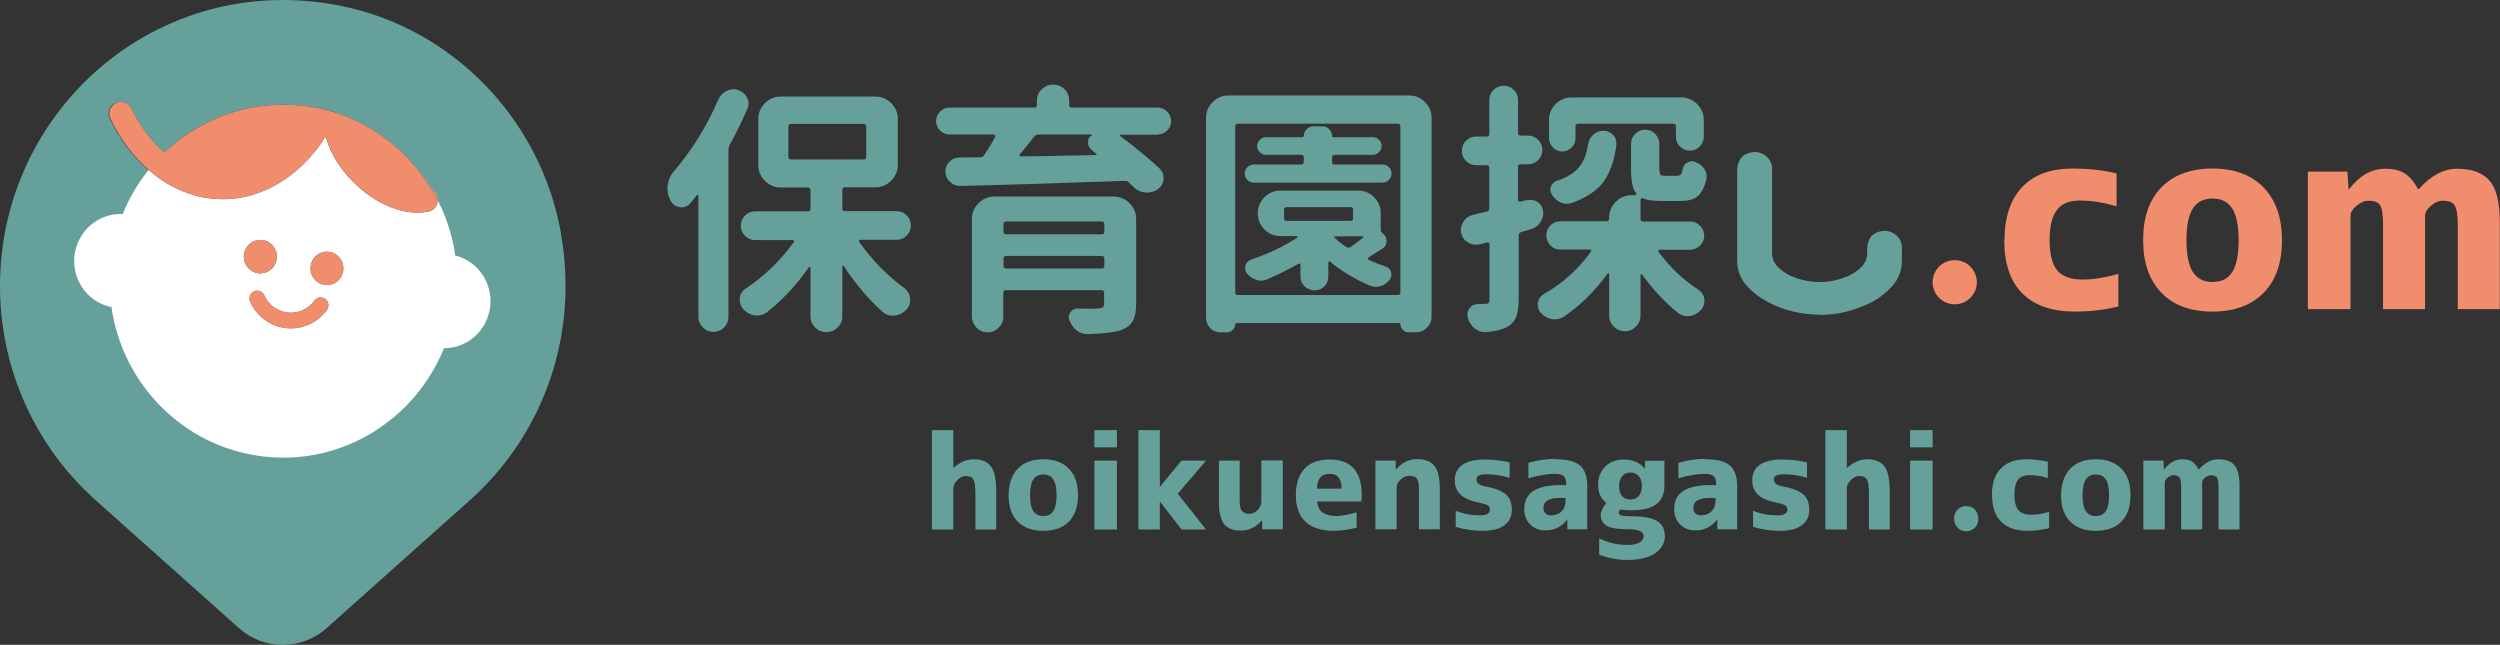 <svg width="221" height="57" viewBox="0 0 221 57" fill="none" xmlns="http://www.w3.org/2000/svg">
<rect x="0" y="0" width="221" height="57" fill="#333333" stroke="none"/>
<g clip-path="url(#clip0_2954_31908)">
<path d="M49.589 20.618C47.808 10.525 39.973 2.448 30.02 0.494C14.014 -2.648 0 9.656 0 25.275C0 32.31 2.849 38.684 7.445 43.265C7.678 43.502 7.918 43.731 8.158 43.953L8.329 44.106L21.13 55.534C23.343 57.501 26.651 57.501 28.863 55.534L41.664 44.106L41.993 43.807C47.938 38.233 51.199 29.766 49.582 20.618H49.589ZM10.226 9.114C10.733 8.864 11.349 9.072 11.603 9.587C12.377 11.178 13.377 12.485 14.514 13.472C14.521 13.472 14.527 13.486 14.534 13.493C15.082 12.965 15.671 12.478 16.301 12.04C16.507 11.894 16.719 11.748 16.931 11.616C17.089 11.519 17.247 11.422 17.411 11.324C17.569 11.234 17.733 11.137 17.897 11.053C18.062 10.963 18.226 10.873 18.397 10.796C18.5 10.747 18.603 10.699 18.706 10.65C18.822 10.588 18.945 10.539 19.069 10.49C19.514 10.289 19.993 10.108 20.493 9.955C20.671 9.899 20.856 9.844 21.034 9.795C21.411 9.684 21.808 9.593 22.212 9.517C22.438 9.475 22.657 9.441 22.884 9.406H22.904C23.212 9.364 23.527 9.329 23.843 9.302C23.959 9.288 24.082 9.281 24.206 9.274H24.253C24.336 9.274 24.418 9.274 24.507 9.26C24.678 9.26 24.849 9.26 25.027 9.26C25.24 9.26 25.466 9.26 25.692 9.274C25.706 9.274 25.719 9.274 25.733 9.274C25.897 9.274 26.069 9.295 26.24 9.308C26.274 9.308 26.301 9.308 26.336 9.308C26.37 9.308 26.397 9.308 26.431 9.308C26.569 9.322 26.706 9.336 26.843 9.35C26.877 9.35 26.911 9.35 26.945 9.364C27.349 9.413 27.767 9.482 28.199 9.573C28.411 9.621 28.616 9.67 28.829 9.719C29.13 9.788 29.438 9.878 29.753 9.99C30.055 10.094 30.356 10.198 30.651 10.316C30.843 10.393 31.041 10.476 31.233 10.567C31.397 10.636 31.562 10.72 31.726 10.796C31.794 10.824 31.856 10.859 31.925 10.893C32.253 11.067 32.575 11.248 32.897 11.443C33.062 11.54 33.219 11.644 33.384 11.748C33.685 11.95 33.973 12.152 34.24 12.367C34.356 12.45 34.466 12.541 34.575 12.631C35.014 12.986 35.418 13.347 35.774 13.716C35.836 13.778 35.897 13.841 35.959 13.903C36.075 14.021 36.192 14.133 36.294 14.258C36.466 14.445 36.637 14.647 36.801 14.842C37.288 15.446 37.733 16.079 38.13 16.753C38.267 16.969 38.39 17.191 38.507 17.421C38.562 17.525 38.616 17.622 38.664 17.726C38.644 18.192 38.315 18.595 37.849 18.693C37.541 18.755 37.212 18.79 36.884 18.79C35.247 18.79 33.411 18.025 31.794 16.642C30.274 15.349 29.185 13.688 28.753 12.061C26.534 15.544 23.185 17.601 19.671 17.601C17.274 17.601 15 16.684 13.096 15.008C11.76 13.861 10.603 12.339 9.712 10.504C9.459 9.99 9.664 9.364 10.178 9.107L10.226 9.114ZM21.555 22.69C21.555 21.876 22.212 21.209 23.014 21.209C23.815 21.209 24.48 21.876 24.48 22.69C24.48 23.503 23.822 24.17 23.014 24.17C22.206 24.17 21.555 23.503 21.555 22.69ZM22.11 26.666C21.959 26.311 22.116 25.901 22.459 25.748C22.808 25.588 23.212 25.748 23.363 26.096C23.733 26.944 24.534 27.528 25.445 27.625C26.356 27.722 27.26 27.319 27.794 26.568C28.02 26.256 28.445 26.193 28.753 26.415C29.062 26.645 29.123 27.076 28.904 27.389C28.157 28.424 26.959 29.029 25.712 29.029C25.575 29.029 25.438 29.029 25.301 29.008C23.911 28.862 22.685 27.959 22.11 26.673V26.666ZM27.445 23.732C27.445 22.912 28.096 22.252 28.897 22.252C29.699 22.252 30.356 22.912 30.356 23.732C30.356 24.552 29.706 25.206 28.897 25.206C28.089 25.206 27.445 24.546 27.445 23.732Z" fill="#65A09A"/>
<path d="M40.26 22.584C40.26 22.584 40.254 22.584 40.247 22.584C40 20.867 39.48 19.241 38.712 17.739C38.692 18.205 38.363 18.608 37.897 18.706C37.589 18.768 37.26 18.803 36.932 18.803C35.295 18.803 33.459 18.038 31.843 16.655C30.322 15.362 29.233 13.701 28.802 12.074C26.582 15.557 23.233 17.614 19.719 17.614C17.322 17.614 15.048 16.697 13.144 15.022C12.199 16.189 11.418 17.503 10.843 18.935L10.658 18.914C8.617 18.914 6.849 20.457 6.589 22.571C6.336 24.684 7.685 26.616 9.678 27.11L9.849 27.131C10.815 33.915 16.144 39.462 23.165 40.338C30.185 41.214 36.685 37.12 39.247 30.78C41.295 30.794 43.069 29.244 43.329 27.131C43.582 25.017 42.24 23.085 40.254 22.591L40.26 22.584ZM21.555 22.689C21.555 21.875 22.212 21.208 23.014 21.208C23.815 21.208 24.48 21.875 24.48 22.689C24.48 23.502 23.822 24.169 23.014 24.169C22.206 24.169 21.555 23.502 21.555 22.689ZM28.904 27.388C28.158 28.424 26.959 29.028 25.712 29.028C25.576 29.028 25.439 29.028 25.302 29.007C23.911 28.861 22.685 27.958 22.11 26.672C21.959 26.317 22.116 25.907 22.459 25.754C22.808 25.594 23.212 25.754 23.363 26.102C23.733 26.95 24.534 27.534 25.445 27.631C26.356 27.728 27.26 27.325 27.795 26.575C28.021 26.262 28.445 26.199 28.753 26.422C29.062 26.651 29.123 27.082 28.904 27.395V27.388ZM28.897 25.198C28.096 25.198 27.445 24.538 27.445 23.724C27.445 22.911 28.096 22.244 28.897 22.244C29.699 22.244 30.356 22.904 30.356 23.724C30.356 24.545 29.706 25.198 28.897 25.198Z" fill="white"/>
<path d="M38.722 17.733C38.674 17.628 38.619 17.531 38.563 17.427C38.447 17.197 38.323 16.975 38.185 16.759C38.226 16.78 38.261 16.808 38.295 16.829C38.502 16.982 38.653 17.204 38.708 17.468C38.729 17.559 38.736 17.649 38.722 17.733Z" fill="#EF8D6C"/>
<path d="M38.719 17.733C38.699 18.198 38.37 18.601 37.904 18.699C37.596 18.761 37.267 18.796 36.938 18.796C35.301 18.796 33.466 18.031 31.849 16.648C30.329 15.355 29.24 13.694 28.808 12.067C26.589 15.55 23.24 17.607 19.726 17.607C17.329 17.607 15.055 16.69 13.151 15.015C11.815 13.868 10.658 12.345 9.767 10.51C9.514 9.996 9.719 9.37 10.233 9.113C10.74 8.863 11.356 9.071 11.61 9.586C12.383 11.178 13.383 12.484 14.521 13.471C14.527 13.471 14.534 13.485 14.541 13.492C15.089 12.964 15.678 12.477 16.308 12.04C16.514 11.893 16.726 11.748 16.938 11.616C17.096 11.518 17.253 11.421 17.418 11.323C17.575 11.233 17.74 11.136 17.904 11.052C18.068 10.962 18.233 10.872 18.404 10.795C18.507 10.747 18.61 10.698 18.712 10.649C18.829 10.587 18.952 10.538 19.075 10.489C19.52 10.288 20 10.107 20.5 9.954C20.678 9.899 20.863 9.843 21.041 9.794C21.418 9.683 21.815 9.593 22.219 9.516C22.445 9.475 22.664 9.44 22.89 9.405H22.911C23.219 9.363 23.534 9.329 23.849 9.301C23.966 9.287 24.089 9.28 24.212 9.273H24.26C24.342 9.273 24.425 9.273 24.514 9.259C24.685 9.259 24.856 9.259 25.034 9.259C25.247 9.259 25.473 9.259 25.699 9.273C25.712 9.273 25.726 9.273 25.74 9.273C25.904 9.273 26.075 9.294 26.247 9.308C26.281 9.308 26.308 9.308 26.342 9.308C26.377 9.308 26.404 9.308 26.438 9.308C26.575 9.322 26.712 9.335 26.849 9.349C26.884 9.349 26.918 9.349 26.952 9.363C27.356 9.412 27.774 9.481 28.205 9.572C28.418 9.62 28.623 9.669 28.835 9.718C29.151 9.801 29.452 9.892 29.76 9.989C30.062 10.093 30.363 10.197 30.657 10.316C30.849 10.392 31.048 10.476 31.24 10.566C31.404 10.635 31.568 10.719 31.733 10.795C31.801 10.823 31.863 10.858 31.931 10.893C32.26 11.066 32.582 11.247 32.904 11.442C33.068 11.539 33.226 11.643 33.39 11.748C33.692 11.949 33.979 12.151 34.246 12.366C34.363 12.45 34.472 12.54 34.582 12.63C35.02 12.985 35.425 13.346 35.781 13.715C35.842 13.777 35.904 13.84 35.966 13.902C36.082 14.021 36.199 14.132 36.301 14.257C36.472 14.445 36.644 14.646 36.808 14.841C37.294 15.446 37.74 16.078 38.137 16.752C38.274 16.968 38.397 17.19 38.514 17.42C38.568 17.524 38.623 17.621 38.671 17.726L38.719 17.733Z" fill="#EF8D6C"/>
<path d="M24.479 22.689C24.479 23.502 23.822 24.169 23.014 24.169C22.205 24.169 21.555 23.502 21.555 22.689C21.555 21.875 22.212 21.208 23.014 21.208C23.815 21.208 24.479 21.875 24.479 22.689Z" fill="#EF8D6C"/>
<path d="M30.363 23.732C30.363 24.545 29.712 25.205 28.904 25.205C28.096 25.205 27.452 24.545 27.452 23.732C27.452 22.918 28.103 22.251 28.904 22.251C29.706 22.251 30.363 22.911 30.363 23.732Z" fill="#EF8D6C"/>
<path d="M28.911 27.388C28.164 28.424 26.966 29.028 25.719 29.028C25.582 29.028 25.445 29.028 25.308 29.007C23.918 28.861 22.692 27.958 22.116 26.672C21.966 26.317 22.123 25.907 22.466 25.754C22.815 25.594 23.219 25.754 23.37 26.102C23.74 26.95 24.541 27.534 25.452 27.631C26.363 27.728 27.267 27.325 27.801 26.575C28.027 26.262 28.452 26.199 28.76 26.422C29.068 26.651 29.13 27.082 28.911 27.395V27.388Z" fill="#EF8D6C"/>
<path d="M16.302 12.04C15.678 12.477 15.089 12.964 14.534 13.492C14.527 13.492 14.521 13.478 14.514 13.472C14.966 13.047 15.562 12.54 16.302 12.04Z" fill="#EF8D6C"/>
<path d="M22.905 9.412C22.679 9.447 22.459 9.481 22.233 9.523C22.295 9.509 22.35 9.502 22.411 9.488C22.555 9.461 22.72 9.433 22.905 9.412Z" fill="#EF8D6C"/>
<path d="M23.865 9.308C23.549 9.335 23.234 9.37 22.925 9.412C23.199 9.37 23.515 9.335 23.865 9.308Z" fill="#EF8D6C"/>
<path d="M30.687 10.336C30.392 10.218 30.09 10.114 29.788 10.01C29.89 10.037 30 10.072 30.11 10.114C30.309 10.184 30.501 10.253 30.687 10.336Z" fill="#EF8D6C"/>
<path d="M38.631 17.399C38.631 17.399 38.59 17.42 38.562 17.427C38.446 17.197 38.322 16.975 38.185 16.759C37.788 16.085 37.343 15.453 36.856 14.848C37.507 15.612 37.98 16.314 38.295 16.829C38.439 17.058 38.548 17.253 38.631 17.399Z" fill="#EF8D6C"/>
</g>
<g clip-path="url(#clip1_2954_31908)">
<path d="M63.496 8.808C63.652 8.456 63.906 8.203 64.258 8.027C64.453 7.929 64.649 7.89 64.844 7.89C65.001 7.89 65.138 7.91 65.274 7.968C65.626 8.085 65.88 8.32 66.037 8.632C66.134 8.808 66.174 8.983 66.174 9.159C66.174 9.335 66.134 9.491 66.056 9.647C65.548 10.798 65.04 11.852 64.493 12.828C64.434 12.945 64.395 13.082 64.395 13.238V28.012C64.395 28.383 64.258 28.695 64.004 28.949C63.75 29.203 63.437 29.339 63.066 29.339C62.694 29.339 62.382 29.203 62.127 28.949C61.873 28.695 61.736 28.383 61.736 28.012V17.317C61.736 17.317 61.736 17.258 61.678 17.239C61.619 17.219 61.619 17.239 61.6 17.258C61.404 17.512 61.209 17.746 61.033 17.961C60.837 18.195 60.583 18.332 60.27 18.332C60.212 18.332 60.153 18.332 60.095 18.312C59.723 18.254 59.45 18.058 59.274 17.727C59.098 17.395 59 17.044 59 16.673C59 16.575 59 16.478 59.02 16.38C59.078 15.931 59.254 15.502 59.567 15.15C61.15 13.296 62.46 11.208 63.476 8.847L63.496 8.808ZM79.25 21.201H76.044C76.044 21.201 75.966 21.201 75.947 21.259C75.927 21.318 75.947 21.337 75.947 21.376C77.061 22.957 78.39 24.323 79.954 25.475C80.247 25.709 80.403 26.002 80.462 26.373V26.509C80.462 26.822 80.364 27.114 80.149 27.349C79.856 27.661 79.524 27.836 79.113 27.895C79.055 27.895 78.996 27.915 78.937 27.915C78.624 27.915 78.331 27.817 78.058 27.602C76.787 26.47 75.634 25.104 74.578 23.504C74.578 23.465 74.539 23.465 74.5 23.484C74.461 23.504 74.461 23.523 74.461 23.562V27.973C74.461 28.363 74.324 28.676 74.051 28.949C73.777 29.222 73.445 29.359 73.054 29.359C72.663 29.359 72.331 29.222 72.057 28.949C71.783 28.676 71.647 28.344 71.647 27.973V23.679C71.647 23.679 71.647 23.621 71.607 23.601C71.568 23.582 71.549 23.601 71.51 23.621C70.415 25.182 69.164 26.529 67.776 27.622C67.522 27.797 67.249 27.895 66.955 27.895C66.858 27.895 66.779 27.895 66.701 27.875C66.31 27.817 65.959 27.622 65.685 27.309C65.489 27.075 65.392 26.822 65.392 26.509V26.353C65.431 25.982 65.607 25.709 65.919 25.514C67.561 24.421 68.988 23.035 70.18 21.396C70.22 21.357 70.22 21.318 70.18 21.279C70.141 21.24 70.122 21.22 70.083 21.22H66.76C66.408 21.22 66.115 21.103 65.861 20.849C65.607 20.596 65.489 20.303 65.489 19.952C65.489 19.6 65.607 19.308 65.861 19.054C66.115 18.8 66.408 18.683 66.76 18.683H71.412C71.568 18.683 71.647 18.605 71.647 18.449V16.809C71.647 16.653 71.568 16.575 71.412 16.575H69.027C68.48 16.575 68.011 16.38 67.62 15.99C67.229 15.599 67.034 15.131 67.034 14.585V10.525C67.034 9.979 67.229 9.51 67.62 9.12C68.011 8.73 68.48 8.534 69.027 8.534H77.374C77.921 8.534 78.39 8.73 78.781 9.12C79.172 9.51 79.367 9.979 79.367 10.525V14.565C79.367 15.111 79.172 15.58 78.781 15.97C78.39 16.361 77.921 16.556 77.374 16.556H74.696C74.539 16.556 74.461 16.634 74.461 16.79V18.429C74.461 18.585 74.539 18.664 74.696 18.664H79.25C79.602 18.664 79.895 18.781 80.149 19.034C80.403 19.288 80.52 19.581 80.52 19.932C80.52 20.283 80.403 20.576 80.149 20.83C79.895 21.084 79.602 21.201 79.25 21.201ZM69.926 10.954C69.77 10.954 69.692 11.033 69.692 11.189V13.862C69.692 14.019 69.77 14.097 69.926 14.097H76.338C76.494 14.097 76.572 14.019 76.572 13.862V11.189C76.572 11.033 76.494 10.954 76.338 10.954H69.926Z" fill="#65A09A"/>
<path d="M102.276 11.911H99.09C99.09 11.911 99.012 11.911 99.012 11.969C99.012 12.028 99.012 12.028 99.051 12.047C100.419 13.062 101.572 14.019 102.51 14.897C102.745 15.131 102.862 15.404 102.862 15.716V15.853C102.823 16.244 102.628 16.536 102.315 16.751C102.041 16.927 101.748 17.024 101.416 17.024C101.338 17.024 101.259 17.024 101.181 17.005C100.79 16.966 100.438 16.79 100.145 16.478L99.793 16.126C99.696 16.029 99.559 15.97 99.403 15.99C93.93 16.185 89.082 16.341 84.899 16.439H84.86C84.528 16.439 84.234 16.322 83.98 16.068C83.707 15.834 83.57 15.502 83.57 15.131C83.57 14.819 83.687 14.546 83.922 14.311C84.156 14.058 84.45 13.921 84.801 13.921C85.681 13.921 86.287 13.902 86.639 13.902C86.795 13.902 86.912 13.843 86.991 13.726C87.342 13.199 87.675 12.672 87.968 12.106C88.007 12.067 88.007 12.008 87.968 11.969C87.929 11.93 87.89 11.891 87.851 11.891H83.961C83.629 11.891 83.335 11.774 83.101 11.54C82.866 11.306 82.749 11.013 82.749 10.701C82.749 10.389 82.866 10.096 83.101 9.862C83.335 9.627 83.629 9.51 83.961 9.51H91.447C91.584 9.51 91.662 9.432 91.662 9.296V8.905C91.662 8.515 91.799 8.164 92.092 7.89C92.385 7.617 92.718 7.48 93.109 7.48C93.499 7.48 93.832 7.617 94.105 7.89C94.379 8.164 94.516 8.495 94.516 8.905V9.296C94.516 9.432 94.594 9.51 94.731 9.51H102.315C102.647 9.51 102.94 9.627 103.175 9.862C103.409 10.096 103.527 10.389 103.527 10.701C103.527 11.013 103.409 11.306 103.175 11.54C102.94 11.774 102.647 11.891 102.315 11.891L102.276 11.911ZM98.445 17.375C98.992 17.375 99.461 17.571 99.852 17.961C100.243 18.351 100.438 18.82 100.438 19.366V26.861C100.438 27.524 100.341 28.012 100.145 28.363C99.95 28.715 99.618 28.988 99.148 29.164C98.562 29.378 97.546 29.495 96.138 29.534H96.119C95.767 29.534 95.454 29.437 95.18 29.222C94.887 28.988 94.692 28.695 94.555 28.344C94.516 28.246 94.477 28.149 94.477 28.051C94.477 27.895 94.516 27.758 94.614 27.622C94.77 27.387 94.985 27.27 95.259 27.27H95.278C95.669 27.27 96.021 27.29 96.314 27.29C96.627 27.29 96.881 27.29 97.057 27.27C97.252 27.27 97.389 27.231 97.487 27.173C97.585 27.114 97.604 26.978 97.604 26.822V25.885C97.604 25.729 97.526 25.651 97.37 25.651H88.926C88.769 25.651 88.691 25.729 88.691 25.885V27.993C88.691 28.383 88.554 28.695 88.281 28.968C88.007 29.242 87.694 29.378 87.303 29.378C86.912 29.378 86.58 29.242 86.326 28.968C86.072 28.695 85.915 28.363 85.915 27.993V19.366C85.915 18.82 86.111 18.351 86.502 17.961C86.893 17.571 87.362 17.375 87.909 17.375H98.425H98.445ZM97.624 19.815C97.624 19.659 97.546 19.581 97.389 19.581H88.945C88.789 19.581 88.711 19.659 88.711 19.815V20.479C88.711 20.635 88.789 20.713 88.945 20.713H97.389C97.546 20.713 97.624 20.635 97.624 20.479V19.815ZM88.711 23.504C88.711 23.66 88.789 23.738 88.945 23.738H97.389C97.546 23.738 97.624 23.66 97.624 23.504V22.86C97.624 22.703 97.546 22.625 97.389 22.625H88.945C88.789 22.625 88.711 22.703 88.711 22.86V23.504ZM96.549 11.969C96.549 11.969 96.549 11.969 96.549 11.93C96.549 11.891 96.549 11.891 96.51 11.891H91.799C91.643 11.891 91.525 11.95 91.428 12.067C90.9 12.73 90.489 13.257 90.138 13.667C90.098 13.706 90.098 13.726 90.138 13.765C90.177 13.804 90.196 13.823 90.235 13.823C91.603 13.823 93.832 13.765 96.881 13.706C96.92 13.706 96.94 13.706 96.94 13.667C96.94 13.628 96.94 13.609 96.901 13.589C96.764 13.472 96.627 13.355 96.49 13.238C96.275 13.062 96.177 12.848 96.177 12.594C96.177 12.301 96.295 12.086 96.549 11.93V11.969Z" fill="#65A09A"/>
<path d="M106.615 10.428C106.615 9.881 106.81 9.413 107.201 9.022C107.592 8.632 108.061 8.437 108.608 8.437H124.558C125.106 8.437 125.575 8.632 125.966 9.022C126.357 9.413 126.552 9.881 126.552 10.428V27.993C126.552 28.383 126.415 28.695 126.142 28.968C125.868 29.242 125.555 29.378 125.164 29.378H124.519C124.324 29.378 124.148 29.3 124.011 29.164C123.874 29.027 123.796 28.851 123.796 28.656C123.796 28.598 123.776 28.559 123.718 28.559H109.293C109.293 28.559 109.195 28.598 109.195 28.656C109.195 28.851 109.117 29.027 108.98 29.164C108.843 29.3 108.667 29.378 108.472 29.378H107.905C107.533 29.378 107.221 29.261 106.986 29.007C106.752 28.754 106.615 28.442 106.615 28.09V10.428ZM109.195 25.846C109.195 26.002 109.273 26.08 109.429 26.08H123.561C123.718 26.08 123.796 26.002 123.796 25.846V11.169C123.796 11.013 123.718 10.935 123.561 10.935H109.429C109.273 10.935 109.195 11.013 109.195 11.169V25.846ZM122.213 14.546C122.428 14.546 122.623 14.624 122.78 14.78C122.936 14.936 123.014 15.111 123.014 15.346C123.014 15.58 122.936 15.756 122.78 15.912C122.623 16.068 122.428 16.146 122.213 16.146H110.837C110.622 16.146 110.426 16.068 110.27 15.912C110.114 15.756 110.035 15.56 110.035 15.346C110.035 15.131 110.114 14.936 110.27 14.78C110.426 14.624 110.622 14.546 110.837 14.546H115.02C115.176 14.546 115.254 14.467 115.254 14.311V13.921C115.254 13.765 115.176 13.687 115.02 13.687H111.912C111.697 13.687 111.521 13.609 111.365 13.453C111.208 13.296 111.13 13.121 111.13 12.906C111.13 12.691 111.208 12.516 111.365 12.36C111.521 12.204 111.697 12.126 111.912 12.126H115.137C115.137 12.126 115.254 12.086 115.254 12.028C115.254 11.794 115.332 11.598 115.508 11.423C115.684 11.247 115.88 11.169 116.095 11.169H116.916C117.15 11.169 117.346 11.247 117.502 11.423C117.658 11.598 117.756 11.794 117.756 12.028C117.756 12.086 117.795 12.126 117.873 12.126H121.353C121.568 12.126 121.744 12.204 121.9 12.36C122.056 12.516 122.135 12.691 122.135 12.906C122.135 13.121 122.056 13.296 121.9 13.453C121.744 13.609 121.568 13.687 121.353 13.687H117.991C117.834 13.687 117.756 13.765 117.756 13.921V14.311C117.756 14.467 117.834 14.546 117.991 14.546H122.213ZM122.056 20.361C122.056 20.361 122.095 20.518 122.174 20.576C122.428 20.752 122.565 21.006 122.565 21.318C122.565 21.63 122.447 21.825 122.193 21.981C121.802 22.235 121.411 22.489 121.001 22.743C120.962 22.782 120.923 22.821 120.923 22.86C120.923 22.899 120.942 22.938 121.001 22.977C121.509 23.211 122.017 23.406 122.506 23.562C122.74 23.64 122.916 23.797 122.975 24.05C123.034 24.304 122.995 24.519 122.858 24.714C122.643 24.987 122.389 25.182 122.076 25.28C121.92 25.319 121.783 25.358 121.646 25.358C121.47 25.358 121.314 25.319 121.138 25.26C119.828 24.714 118.636 24.011 117.58 23.133C117.541 23.094 117.522 23.094 117.483 23.133C117.443 23.172 117.424 23.192 117.424 23.23V24.46C117.424 24.792 117.307 25.085 117.072 25.319C116.837 25.553 116.544 25.67 116.212 25.67C115.88 25.67 115.587 25.553 115.332 25.319C115.078 25.085 114.961 24.792 114.961 24.46V23.426C114.961 23.426 114.961 23.328 114.902 23.309C114.844 23.289 114.824 23.309 114.785 23.309C113.886 23.835 112.967 24.284 112.01 24.694C111.834 24.772 111.638 24.811 111.462 24.811C111.325 24.811 111.189 24.792 111.052 24.733C110.739 24.636 110.465 24.46 110.25 24.187C110.133 24.05 110.074 23.894 110.074 23.699C110.074 23.64 110.074 23.562 110.094 23.484C110.172 23.23 110.329 23.055 110.583 22.957C112.166 22.411 113.534 21.767 114.668 21.006C114.707 21.006 114.707 20.966 114.687 20.927C114.668 20.889 114.648 20.869 114.609 20.869H113.182C112.635 20.869 112.166 20.674 111.775 20.284C111.384 19.893 111.189 19.425 111.189 18.878V18.839C111.189 18.293 111.384 17.824 111.775 17.434C112.166 17.044 112.635 16.849 113.182 16.849H120.063C120.61 16.849 121.079 17.044 121.47 17.434C121.861 17.824 122.056 18.293 122.056 18.839V20.342V20.361ZM113.749 18.312C113.593 18.312 113.515 18.39 113.515 18.547V19.288C113.515 19.444 113.593 19.522 113.749 19.522H119.378C119.535 19.522 119.613 19.444 119.613 19.288V18.547C119.613 18.39 119.535 18.312 119.378 18.312H113.749ZM118.03 20.889C118.03 20.889 117.971 20.889 117.952 20.908C117.932 20.927 117.952 20.947 117.952 20.986C118.284 21.298 118.636 21.591 119.007 21.825C119.144 21.923 119.281 21.923 119.398 21.825C119.633 21.669 119.984 21.415 120.473 21.025C120.512 21.025 120.512 20.986 120.512 20.947C120.512 20.908 120.473 20.889 120.434 20.889H118.03Z" fill="#65A09A"/>
<path d="M135.016 17.707C135.113 17.668 135.231 17.668 135.309 17.668C135.524 17.668 135.719 17.727 135.895 17.844C136.189 18.02 136.345 18.293 136.404 18.625C136.404 18.703 136.423 18.781 136.423 18.859C136.423 19.113 136.345 19.366 136.189 19.62C135.993 19.932 135.719 20.127 135.368 20.244L134.488 20.518C134.332 20.557 134.253 20.654 134.253 20.81V26.431C134.253 27.095 134.175 27.622 134.038 27.993C133.902 28.363 133.648 28.656 133.296 28.871C132.846 29.125 132.221 29.281 131.4 29.359H131.282C130.97 29.359 130.657 29.261 130.383 29.047C130.071 28.812 129.875 28.48 129.758 28.11C129.719 28.012 129.719 27.895 129.719 27.817C129.719 27.622 129.777 27.427 129.895 27.27C130.071 27.017 130.325 26.88 130.657 26.88C130.95 26.88 131.165 26.88 131.302 26.861C131.439 26.861 131.537 26.841 131.595 26.782C131.654 26.724 131.673 26.626 131.673 26.47V21.591C131.673 21.591 131.654 21.494 131.595 21.454C131.537 21.415 131.497 21.415 131.458 21.435L130.833 21.591C130.716 21.63 130.598 21.63 130.461 21.63C130.227 21.63 130.012 21.572 129.797 21.454C129.484 21.279 129.269 21.006 129.171 20.635C129.132 20.537 129.132 20.42 129.132 20.323C129.132 20.088 129.211 19.835 129.347 19.62C129.543 19.308 129.836 19.093 130.188 18.995C130.579 18.898 131.009 18.8 131.439 18.703C131.576 18.664 131.654 18.566 131.654 18.41V14.838C131.654 14.682 131.576 14.604 131.419 14.604H130.501C130.149 14.604 129.856 14.487 129.601 14.233C129.347 13.98 129.23 13.687 129.23 13.335C129.23 12.984 129.347 12.691 129.601 12.438C129.856 12.184 130.149 12.067 130.501 12.067H131.419C131.576 12.067 131.654 11.989 131.654 11.833V8.866C131.654 8.495 131.771 8.203 132.025 7.949C132.279 7.695 132.572 7.578 132.924 7.578C133.276 7.578 133.569 7.695 133.823 7.949C134.078 8.203 134.195 8.495 134.195 8.866V11.774C134.195 11.911 134.273 11.989 134.429 11.989H135.055C135.426 11.989 135.719 12.106 135.974 12.36C136.228 12.613 136.345 12.906 136.345 13.257C136.345 13.609 136.228 13.902 135.974 14.155C135.719 14.409 135.426 14.526 135.055 14.526H134.429C134.273 14.526 134.195 14.604 134.195 14.76V17.668C134.195 17.668 134.214 17.766 134.273 17.805C134.332 17.844 134.371 17.844 134.41 17.824L134.938 17.688L135.016 17.707ZM149.382 22.079H146.724C146.724 22.079 146.626 22.079 146.607 22.137C146.587 22.196 146.607 22.216 146.607 22.255C147.604 23.601 148.776 24.733 150.164 25.631C150.457 25.826 150.614 26.099 150.672 26.451V26.607C150.672 26.9 150.575 27.153 150.399 27.368C150.125 27.68 149.793 27.875 149.421 27.934C149.324 27.934 149.245 27.953 149.167 27.953C148.874 27.953 148.6 27.856 148.366 27.68C147.193 26.744 146.118 25.611 145.16 24.265C145.16 24.226 145.121 24.226 145.082 24.226C145.043 24.226 145.023 24.265 145.023 24.304V27.895C145.023 28.285 144.887 28.598 144.613 28.871C144.339 29.144 144.027 29.281 143.636 29.281C143.245 29.281 142.932 29.144 142.658 28.871C142.385 28.598 142.248 28.285 142.248 27.895V24.226C142.248 24.226 142.248 24.148 142.209 24.148C142.17 24.148 142.15 24.148 142.111 24.187C140.977 25.748 139.687 27.017 138.221 28.012C137.987 28.149 137.733 28.227 137.459 28.227C137.361 28.227 137.244 28.227 137.146 28.207C136.755 28.129 136.443 27.934 136.189 27.622C136.013 27.427 135.934 27.212 135.934 26.958C135.934 26.9 135.934 26.822 135.954 26.744C136.013 26.412 136.189 26.158 136.482 25.982C138.143 25.046 139.531 23.797 140.645 22.235C140.684 22.196 140.684 22.157 140.645 22.118C140.606 22.079 140.586 22.059 140.547 22.059H137.928C137.576 22.059 137.283 21.942 137.049 21.689C136.814 21.435 136.697 21.142 136.697 20.81C136.697 20.479 136.814 20.166 137.049 19.932C137.283 19.698 137.576 19.561 137.928 19.561H142.013C142.17 19.561 142.248 19.483 142.248 19.327V19.249C142.248 18.703 142.443 18.234 142.834 17.844C143.225 17.453 143.694 17.258 144.242 17.258H144.554C144.554 17.258 144.633 17.258 144.652 17.2C144.672 17.141 144.652 17.122 144.633 17.083C144.32 16.692 144.183 15.99 144.183 14.936V12.711C144.183 12.379 144.3 12.086 144.554 11.833C144.808 11.579 145.102 11.462 145.434 11.462C145.766 11.462 146.079 11.579 146.314 11.833C146.548 12.086 146.685 12.36 146.685 12.711V14.897C146.685 15.19 146.724 15.365 146.783 15.443C146.841 15.521 146.978 15.541 147.193 15.541H148.249C148.405 15.541 148.503 15.502 148.581 15.424C148.659 15.346 148.698 15.17 148.757 14.936C148.796 14.682 148.933 14.487 149.167 14.37C149.304 14.292 149.441 14.253 149.578 14.253C149.676 14.253 149.773 14.272 149.871 14.331C150.203 14.448 150.457 14.643 150.653 14.916C150.79 15.131 150.868 15.346 150.868 15.56C150.868 15.658 150.868 15.736 150.848 15.834C150.672 16.556 150.418 17.044 150.086 17.336C149.754 17.629 149.245 17.766 148.581 17.766H146.802C146.118 17.766 145.59 17.688 145.238 17.532C145.199 17.493 145.141 17.493 145.102 17.532C145.063 17.571 145.023 17.61 145.023 17.649V19.347C145.023 19.503 145.102 19.581 145.258 19.581H149.402C149.734 19.581 150.027 19.698 150.281 19.952C150.536 20.205 150.653 20.498 150.653 20.83C150.653 21.162 150.536 21.474 150.281 21.708C150.027 21.942 149.754 22.079 149.402 22.079H149.382ZM139.511 10.935C139.355 10.935 139.277 11.013 139.277 11.169V12.204C139.277 12.535 139.16 12.828 138.925 13.043C138.69 13.257 138.417 13.394 138.104 13.394C137.791 13.394 137.518 13.277 137.283 13.043C137.049 12.809 136.931 12.535 136.931 12.204V10.603C136.931 10.057 137.127 9.588 137.518 9.198C137.909 8.808 138.378 8.612 138.925 8.612H148.62C149.167 8.612 149.636 8.808 150.027 9.198C150.418 9.588 150.614 10.057 150.614 10.603V12.067C150.614 12.399 150.496 12.691 150.262 12.945C150.027 13.199 149.734 13.316 149.382 13.316C149.03 13.316 148.757 13.199 148.503 12.945C148.249 12.691 148.151 12.418 148.151 12.067V11.169C148.151 11.013 148.073 10.935 147.916 10.935H139.492H139.511ZM140.391 12.789C140.43 12.438 140.586 12.145 140.841 11.911C141.095 11.677 141.407 11.559 141.74 11.559C142.072 11.559 142.365 11.677 142.6 11.93C142.795 12.145 142.893 12.379 142.893 12.672V12.809C142.717 14.155 142.346 15.229 141.779 16.029C141.212 16.829 140.254 17.473 138.945 17.941C138.788 17.98 138.651 18.02 138.515 18.02C138.339 18.02 138.163 17.98 137.987 17.902C137.674 17.766 137.4 17.551 137.205 17.239C137.107 17.083 137.049 16.927 137.049 16.79C137.049 16.692 137.049 16.614 137.088 16.517C137.185 16.263 137.361 16.087 137.615 15.99C138.534 15.678 139.179 15.287 139.59 14.78C140 14.272 140.254 13.628 140.371 12.809L140.391 12.789Z" fill="#65A09A"/>
<path d="M160.876 27.817C160.074 27.817 159.293 27.719 158.53 27.544C157.768 27.368 157.025 27.095 156.321 26.724C155.618 26.353 154.992 25.885 154.445 25.299C153.898 24.714 153.605 23.992 153.565 23.172V14.916C153.663 13.999 154.152 13.511 155.07 13.433C155.501 13.433 155.872 13.57 156.185 13.862C156.497 14.155 156.654 14.507 156.654 14.916V22.469C156.693 22.938 156.869 23.328 157.201 23.64C157.533 23.953 157.905 24.206 158.296 24.382C158.687 24.558 159.117 24.694 159.547 24.792C159.977 24.889 160.426 24.928 160.856 24.928C161.286 24.928 161.736 24.889 162.166 24.792C162.596 24.694 163.026 24.558 163.417 24.382C163.808 24.206 164.179 23.953 164.511 23.64C164.844 23.328 165.02 22.938 165.059 22.469V21.884C165.137 20.966 165.626 20.479 166.544 20.401C166.974 20.401 167.346 20.537 167.658 20.83C167.971 21.123 168.127 21.474 168.127 21.884V23.191C168.088 24.011 167.795 24.733 167.248 25.319C166.701 25.904 166.095 26.392 165.391 26.744C164.687 27.095 163.945 27.368 163.182 27.563C162.42 27.758 161.638 27.836 160.837 27.836L160.876 27.817Z" fill="#65A09A"/>
<path d="M177.197 21.24C177.197 19.191 177.725 17.629 178.761 16.536C179.796 15.443 181.282 14.897 183.237 14.897C184.566 14.897 185.856 15.034 187.107 15.326V18.234C185.954 17.902 184.879 17.727 183.823 17.727C182.924 17.727 182.259 18 181.829 18.566C181.399 19.132 181.184 20.01 181.184 21.24C181.184 22.469 181.419 23.387 181.868 23.914C182.318 24.441 183.061 24.714 184.038 24.714C185.015 24.714 186.149 24.538 187.263 24.206V27.095C185.973 27.407 184.703 27.544 183.432 27.544C181.419 27.544 179.875 27.017 178.8 25.963C177.725 24.909 177.177 23.328 177.177 21.24H177.197Z" fill="#EF8D6C"/>
<path d="M191.055 16.575C192.13 15.463 193.655 14.897 195.59 14.897C197.525 14.897 199.03 15.463 200.105 16.575C201.18 17.688 201.727 19.249 201.727 21.24C201.727 23.23 201.18 24.792 200.105 25.885C199.03 26.978 197.525 27.544 195.59 27.544C193.655 27.544 192.15 26.997 191.074 25.885C189.999 24.772 189.452 23.23 189.452 21.24C189.452 19.249 189.98 17.688 191.055 16.575ZM193.85 24.05C194.241 24.636 194.808 24.928 195.59 24.928C196.372 24.928 196.958 24.636 197.329 24.05C197.701 23.465 197.896 22.528 197.896 21.24C197.896 19.952 197.701 19.015 197.329 18.429C196.958 17.844 196.372 17.551 195.59 17.551C194.808 17.551 194.221 17.844 193.85 18.429C193.479 19.015 193.283 19.952 193.283 21.24C193.283 22.528 193.479 23.465 193.85 24.05Z" fill="#EF8D6C"/>
<path d="M204.014 15.17H207.513L207.611 16.731H207.65C208.588 15.521 209.644 14.916 210.855 14.916C211.579 14.916 212.145 15.053 212.575 15.326C213.005 15.599 213.396 16.068 213.768 16.731H213.807C214.882 15.521 216.016 14.916 217.188 14.916C218.518 14.916 219.475 15.268 220.081 15.97C220.687 16.673 220.98 17.883 220.98 19.6V27.329H217.267V19.835C217.267 18.995 217.169 18.449 216.993 18.156C216.817 17.863 216.465 17.746 215.937 17.746C215.566 17.746 215.214 17.902 214.882 18.195C214.55 18.488 214.374 18.781 214.374 19.073V27.329H210.66V19.835C210.66 18.995 210.582 18.449 210.406 18.156C210.23 17.863 209.878 17.746 209.37 17.746C209.018 17.746 208.666 17.902 208.314 18.195C207.963 18.488 207.787 18.781 207.787 19.073V27.329H204.014V15.17Z" fill="#EF8D6C"/>
<path d="M84.273 38.024V41.361H84.293C84.86 40.854 85.446 40.6 86.052 40.6C86.775 40.6 87.284 40.815 87.596 41.225C87.909 41.635 88.065 42.376 88.065 43.411V46.807H86.228V43.645C86.228 43.02 86.169 42.611 86.052 42.396C85.935 42.181 85.7 42.084 85.368 42.084C85.094 42.084 84.86 42.201 84.625 42.435C84.391 42.669 84.273 42.923 84.273 43.177V46.807H82.377V38.024H84.273Z" fill="#65A09A"/>
<path d="M89.962 41.44C90.509 40.874 91.252 40.6 92.229 40.6C93.206 40.6 93.949 40.874 94.496 41.44C95.044 42.006 95.298 42.767 95.298 43.782C95.298 44.797 95.024 45.558 94.496 46.104C93.969 46.651 93.206 46.924 92.229 46.924C91.252 46.924 90.509 46.651 89.962 46.104C89.414 45.558 89.16 44.777 89.16 43.782C89.16 42.786 89.434 42.006 89.962 41.44ZM91.349 45.187C91.545 45.48 91.838 45.616 92.229 45.616C92.62 45.616 92.913 45.48 93.109 45.187C93.304 44.894 93.402 44.426 93.402 43.782C93.402 43.138 93.304 42.669 93.109 42.376C92.913 42.084 92.62 41.947 92.229 41.947C91.838 41.947 91.545 42.084 91.349 42.376C91.154 42.669 91.056 43.138 91.056 43.782C91.056 44.426 91.154 44.894 91.349 45.187Z" fill="#65A09A"/>
<path d="M96.744 39.547V38.024H98.738V39.547H96.744ZM96.744 46.807V40.718H98.738V46.807H96.744Z" fill="#65A09A"/>
<path d="M102.53 38.024V43.02H102.549L104.445 40.718H106.615L104.113 43.645L106.615 46.807H104.445L102.549 44.348H102.53V46.807H100.634V38.024H102.53Z" fill="#65A09A"/>
<path d="M107.749 40.718H109.586V44.25C109.586 44.699 109.645 45.011 109.781 45.167C109.918 45.323 110.114 45.421 110.426 45.421C110.7 45.421 110.954 45.304 111.169 45.089C111.384 44.874 111.501 44.621 111.501 44.367V40.698H113.397V46.787H111.58V46.007H111.541C111.032 46.592 110.426 46.904 109.703 46.904C109.019 46.904 108.511 46.709 108.218 46.338C107.924 45.968 107.749 45.304 107.749 44.367V40.698V40.718Z" fill="#65A09A"/>
<path d="M116.427 44.309C116.486 44.777 116.642 45.109 116.916 45.304C117.19 45.499 117.6 45.616 118.147 45.616C118.577 45.616 119.183 45.499 119.926 45.284V46.651C119.203 46.826 118.519 46.924 117.874 46.924C116.799 46.924 115.978 46.651 115.411 46.124C114.844 45.597 114.551 44.797 114.551 43.782C114.551 42.767 114.805 41.986 115.313 41.44C115.821 40.893 116.564 40.62 117.541 40.62C119.437 40.62 120.376 41.674 120.376 43.762C120.376 43.918 120.376 44.113 120.336 44.328H116.427V44.309ZM116.427 43.196H118.597C118.597 42.318 118.245 41.889 117.561 41.889C117.19 41.889 116.916 41.986 116.74 42.181C116.564 42.376 116.447 42.728 116.408 43.196H116.427Z" fill="#65A09A"/>
<path d="M121.587 40.718H123.386V41.479H123.425C123.933 40.893 124.558 40.581 125.262 40.581C125.966 40.581 126.474 40.776 126.806 41.186C127.139 41.596 127.275 42.279 127.275 43.235V46.787H125.438V43.294C125.438 42.825 125.379 42.493 125.262 42.318C125.145 42.142 124.91 42.064 124.578 42.064C124.304 42.064 124.05 42.181 123.816 42.396C123.581 42.611 123.464 42.864 123.464 43.118V46.787H121.587V40.698V40.718Z" fill="#65A09A"/>
<path d="M133.432 42.24C132.768 42.025 132.084 41.928 131.4 41.928C131.087 41.928 130.852 41.967 130.715 42.045C130.579 42.123 130.52 42.24 130.52 42.396C130.52 42.689 130.755 42.884 131.224 42.981C132.103 43.138 132.729 43.372 133.1 43.684C133.472 43.996 133.647 44.465 133.647 45.07C133.647 45.675 133.432 46.104 132.983 46.436C132.533 46.768 131.908 46.924 131.067 46.924C130.227 46.924 129.425 46.807 128.683 46.572V45.148C129.347 45.421 130.07 45.558 130.833 45.558C131.419 45.558 131.712 45.382 131.712 45.05C131.712 44.894 131.654 44.777 131.556 44.699C131.458 44.621 131.243 44.543 130.97 44.484C130.129 44.328 129.523 44.094 129.152 43.762C128.78 43.43 128.604 43.001 128.604 42.455C128.604 41.869 128.819 41.42 129.25 41.108C129.68 40.796 130.344 40.62 131.224 40.62C131.966 40.62 132.69 40.698 133.452 40.874V42.259L133.432 42.24Z" fill="#65A09A"/>
<path d="M137.498 40.6C138.515 40.6 139.238 40.776 139.668 41.147C140.098 41.518 140.313 42.123 140.313 42.962V46.787H138.554V45.968H138.515C138.026 46.592 137.381 46.885 136.599 46.885C136.052 46.885 135.622 46.709 135.27 46.358C134.918 46.007 134.742 45.558 134.742 45.011C134.742 43.586 135.798 42.884 137.909 42.884H138.456V42.728C138.456 42.435 138.378 42.22 138.221 42.084C138.065 41.947 137.811 41.889 137.459 41.889C136.795 41.889 136.013 42.025 135.114 42.279V40.913C135.935 40.678 136.736 40.561 137.537 40.561L137.498 40.6ZM138.417 44.016H137.87C136.931 44.016 136.443 44.309 136.443 44.894C136.443 45.109 136.501 45.265 136.619 45.382C136.736 45.499 136.912 45.558 137.127 45.558C137.498 45.558 137.811 45.441 138.046 45.206C138.28 44.972 138.397 44.66 138.397 44.25V43.996L138.417 44.016Z" fill="#65A09A"/>
<path d="M147.193 47.256C147.193 47.958 146.9 48.505 146.333 48.895C145.766 49.285 144.926 49.5 143.87 49.5C143.03 49.5 142.189 49.344 141.368 49.032V47.587C142.15 47.978 142.971 48.173 143.87 48.173C144.32 48.173 144.691 48.095 144.926 47.958C145.16 47.822 145.297 47.626 145.297 47.373C145.297 46.982 144.847 46.787 143.948 46.787C143.049 46.787 142.404 46.69 142.052 46.494C141.701 46.299 141.505 45.968 141.505 45.538C141.505 45.245 141.661 44.875 141.994 44.465C141.505 44.074 141.271 43.528 141.271 42.864C141.271 42.201 141.486 41.654 141.896 41.244C142.306 40.835 142.854 40.62 143.538 40.62C144.339 40.62 144.945 40.893 145.395 41.42H145.414V40.737H147.134V42.923C147.134 43.664 146.9 44.191 146.431 44.562C145.962 44.933 145.219 45.109 144.202 45.109C143.831 45.109 143.518 45.089 143.245 45.031C143.147 45.148 143.088 45.245 143.088 45.323C143.088 45.421 143.167 45.499 143.303 45.558C143.44 45.616 143.753 45.636 144.222 45.636C145.258 45.636 146.02 45.772 146.47 46.046C146.919 46.319 147.154 46.729 147.154 47.295L147.193 47.256ZM143.127 42.942C143.127 43.743 143.46 44.152 144.144 44.152C144.437 44.152 144.691 44.055 144.867 43.84C145.043 43.626 145.141 43.333 145.141 42.962C145.141 42.591 145.043 42.279 144.867 42.084C144.691 41.889 144.437 41.771 144.144 41.771C143.831 41.771 143.577 41.869 143.401 42.084C143.225 42.298 143.127 42.591 143.127 42.962V42.942Z" fill="#65A09A"/>
<path d="M150.751 40.6C151.767 40.6 152.49 40.776 152.92 41.147C153.35 41.518 153.565 42.123 153.565 42.962V46.787H151.806V45.968H151.767C151.278 46.592 150.633 46.885 149.852 46.885C149.304 46.885 148.874 46.709 148.522 46.358C148.171 46.007 147.995 45.558 147.995 45.011C147.995 43.586 149.05 42.884 151.161 42.884H151.708V42.728C151.708 42.435 151.63 42.22 151.474 42.084C151.318 41.947 151.063 41.889 150.712 41.889C150.047 41.889 149.265 42.025 148.366 42.279V40.913C149.187 40.678 149.988 40.561 150.79 40.561L150.751 40.6ZM151.669 44.016H151.122C150.184 44.016 149.695 44.309 149.695 44.894C149.695 45.109 149.754 45.265 149.871 45.382C149.988 45.499 150.164 45.558 150.379 45.558C150.751 45.558 151.063 45.441 151.298 45.206C151.533 44.972 151.65 44.66 151.65 44.25V43.996L151.669 44.016Z" fill="#65A09A"/>
<path d="M159.722 42.24C159.058 42.025 158.374 41.928 157.69 41.928C157.377 41.928 157.142 41.967 157.006 42.045C156.869 42.123 156.81 42.24 156.81 42.396C156.81 42.689 157.045 42.884 157.514 42.981C158.393 43.138 159.019 43.372 159.39 43.684C159.762 43.996 159.937 44.465 159.937 45.07C159.937 45.675 159.722 46.104 159.273 46.436C158.823 46.768 158.198 46.924 157.357 46.924C156.517 46.924 155.715 46.807 154.973 46.572V45.148C155.637 45.421 156.361 45.558 157.123 45.558C157.709 45.558 158.002 45.382 158.002 45.05C158.002 44.894 157.944 44.777 157.846 44.699C157.748 44.621 157.533 44.543 157.26 44.484C156.419 44.328 155.813 44.094 155.442 43.762C155.07 43.43 154.895 43.001 154.895 42.455C154.895 41.869 155.11 41.42 155.54 41.108C155.97 40.796 156.634 40.62 157.514 40.62C158.256 40.62 158.98 40.698 159.742 40.874V42.259L159.722 42.24Z" fill="#65A09A"/>
<path d="M163.26 38.024V41.361H163.28C163.847 40.854 164.433 40.6 165.039 40.6C165.762 40.6 166.27 40.815 166.583 41.225C166.896 41.635 167.052 42.376 167.052 43.411V46.807H165.215V43.645C165.215 43.02 165.156 42.611 165.039 42.396C164.922 42.181 164.687 42.084 164.355 42.084C164.081 42.084 163.847 42.201 163.612 42.435C163.378 42.669 163.26 42.923 163.26 43.177V46.807H161.364V38.024H163.26Z" fill="#65A09A"/>
<path d="M168.851 39.547V38.024H170.844V39.547H168.851ZM168.851 46.807V40.718H170.844V46.807H168.851Z" fill="#65A09A"/>
<path d="M173.815 46.963C173.503 46.963 173.248 46.865 173.053 46.651C172.858 46.436 172.74 46.163 172.74 45.85C172.74 45.538 172.838 45.265 173.053 45.05C173.268 44.836 173.503 44.738 173.815 44.738C174.128 44.738 174.382 44.836 174.578 45.05C174.773 45.265 174.89 45.538 174.89 45.85C174.89 46.163 174.793 46.436 174.578 46.651C174.363 46.865 174.108 46.963 173.815 46.963Z" fill="#65A09A"/>
<path d="M176.083 43.762C176.083 42.747 176.337 41.967 176.864 41.42C177.392 40.874 178.135 40.6 179.093 40.6C179.757 40.6 180.402 40.678 181.028 40.815V42.259C180.461 42.084 179.914 42.006 179.386 42.006C178.936 42.006 178.604 42.142 178.389 42.415C178.174 42.689 178.076 43.138 178.076 43.743C178.076 44.348 178.194 44.816 178.428 45.089C178.663 45.362 179.014 45.499 179.523 45.499C180.031 45.499 180.578 45.421 181.145 45.245V46.69C180.5 46.846 179.875 46.924 179.229 46.924C178.213 46.924 177.451 46.651 176.903 46.124C176.356 45.597 176.102 44.816 176.102 43.762H176.083Z" fill="#65A09A"/>
<path d="M183.002 41.44C183.549 40.874 184.292 40.6 185.269 40.6C186.247 40.6 186.99 40.874 187.537 41.44C188.084 42.006 188.338 42.767 188.338 43.782C188.338 44.797 188.065 45.558 187.537 46.104C187.009 46.651 186.247 46.924 185.269 46.924C184.292 46.924 183.549 46.651 183.002 46.104C182.455 45.558 182.201 44.777 182.201 43.782C182.201 42.786 182.474 42.006 183.002 41.44ZM184.39 45.187C184.585 45.48 184.879 45.616 185.269 45.616C185.66 45.616 185.954 45.48 186.149 45.187C186.345 44.894 186.442 44.426 186.442 43.782C186.442 43.138 186.345 42.669 186.149 42.376C185.954 42.084 185.66 41.947 185.269 41.947C184.879 41.947 184.585 42.084 184.39 42.376C184.194 42.669 184.097 43.138 184.097 43.782C184.097 44.426 184.194 44.894 184.39 45.187Z" fill="#65A09A"/>
<path d="M189.491 40.718H191.25L191.289 41.498H191.309C191.778 40.893 192.306 40.6 192.912 40.6C193.264 40.6 193.557 40.659 193.772 40.795C193.987 40.932 194.182 41.166 194.358 41.498H194.378C194.925 40.893 195.492 40.6 196.078 40.6C196.743 40.6 197.232 40.776 197.525 41.127C197.818 41.479 197.974 42.084 197.974 42.942V46.807H196.117V43.059C196.117 42.65 196.078 42.357 195.981 42.22C195.883 42.084 195.707 42.006 195.453 42.006C195.277 42.006 195.101 42.084 194.925 42.22C194.749 42.357 194.671 42.513 194.671 42.669V46.807H192.814V43.059C192.814 42.65 192.775 42.357 192.677 42.22C192.58 42.084 192.423 42.006 192.15 42.006C191.974 42.006 191.798 42.084 191.622 42.22C191.446 42.357 191.368 42.513 191.368 42.669V46.807H189.472V40.718H189.491Z" fill="#65A09A"/>
<path d="M172.799 26.9C173.878 26.9 174.754 26.026 174.754 24.948C174.754 23.87 173.878 22.996 172.799 22.996C171.719 22.996 170.844 23.87 170.844 24.948C170.844 26.026 171.719 26.9 172.799 26.9Z" fill="#EF8D6C"/>
</g>
<defs>
<clipPath id="clip0_2954_31908">
<rect width="50" height="57" fill="white"/>
</clipPath>
<clipPath id="clip1_2954_31908">
<rect width="162" height="42" fill="white" transform="translate(59 7.5)"/>
</clipPath>
</defs>
</svg>
